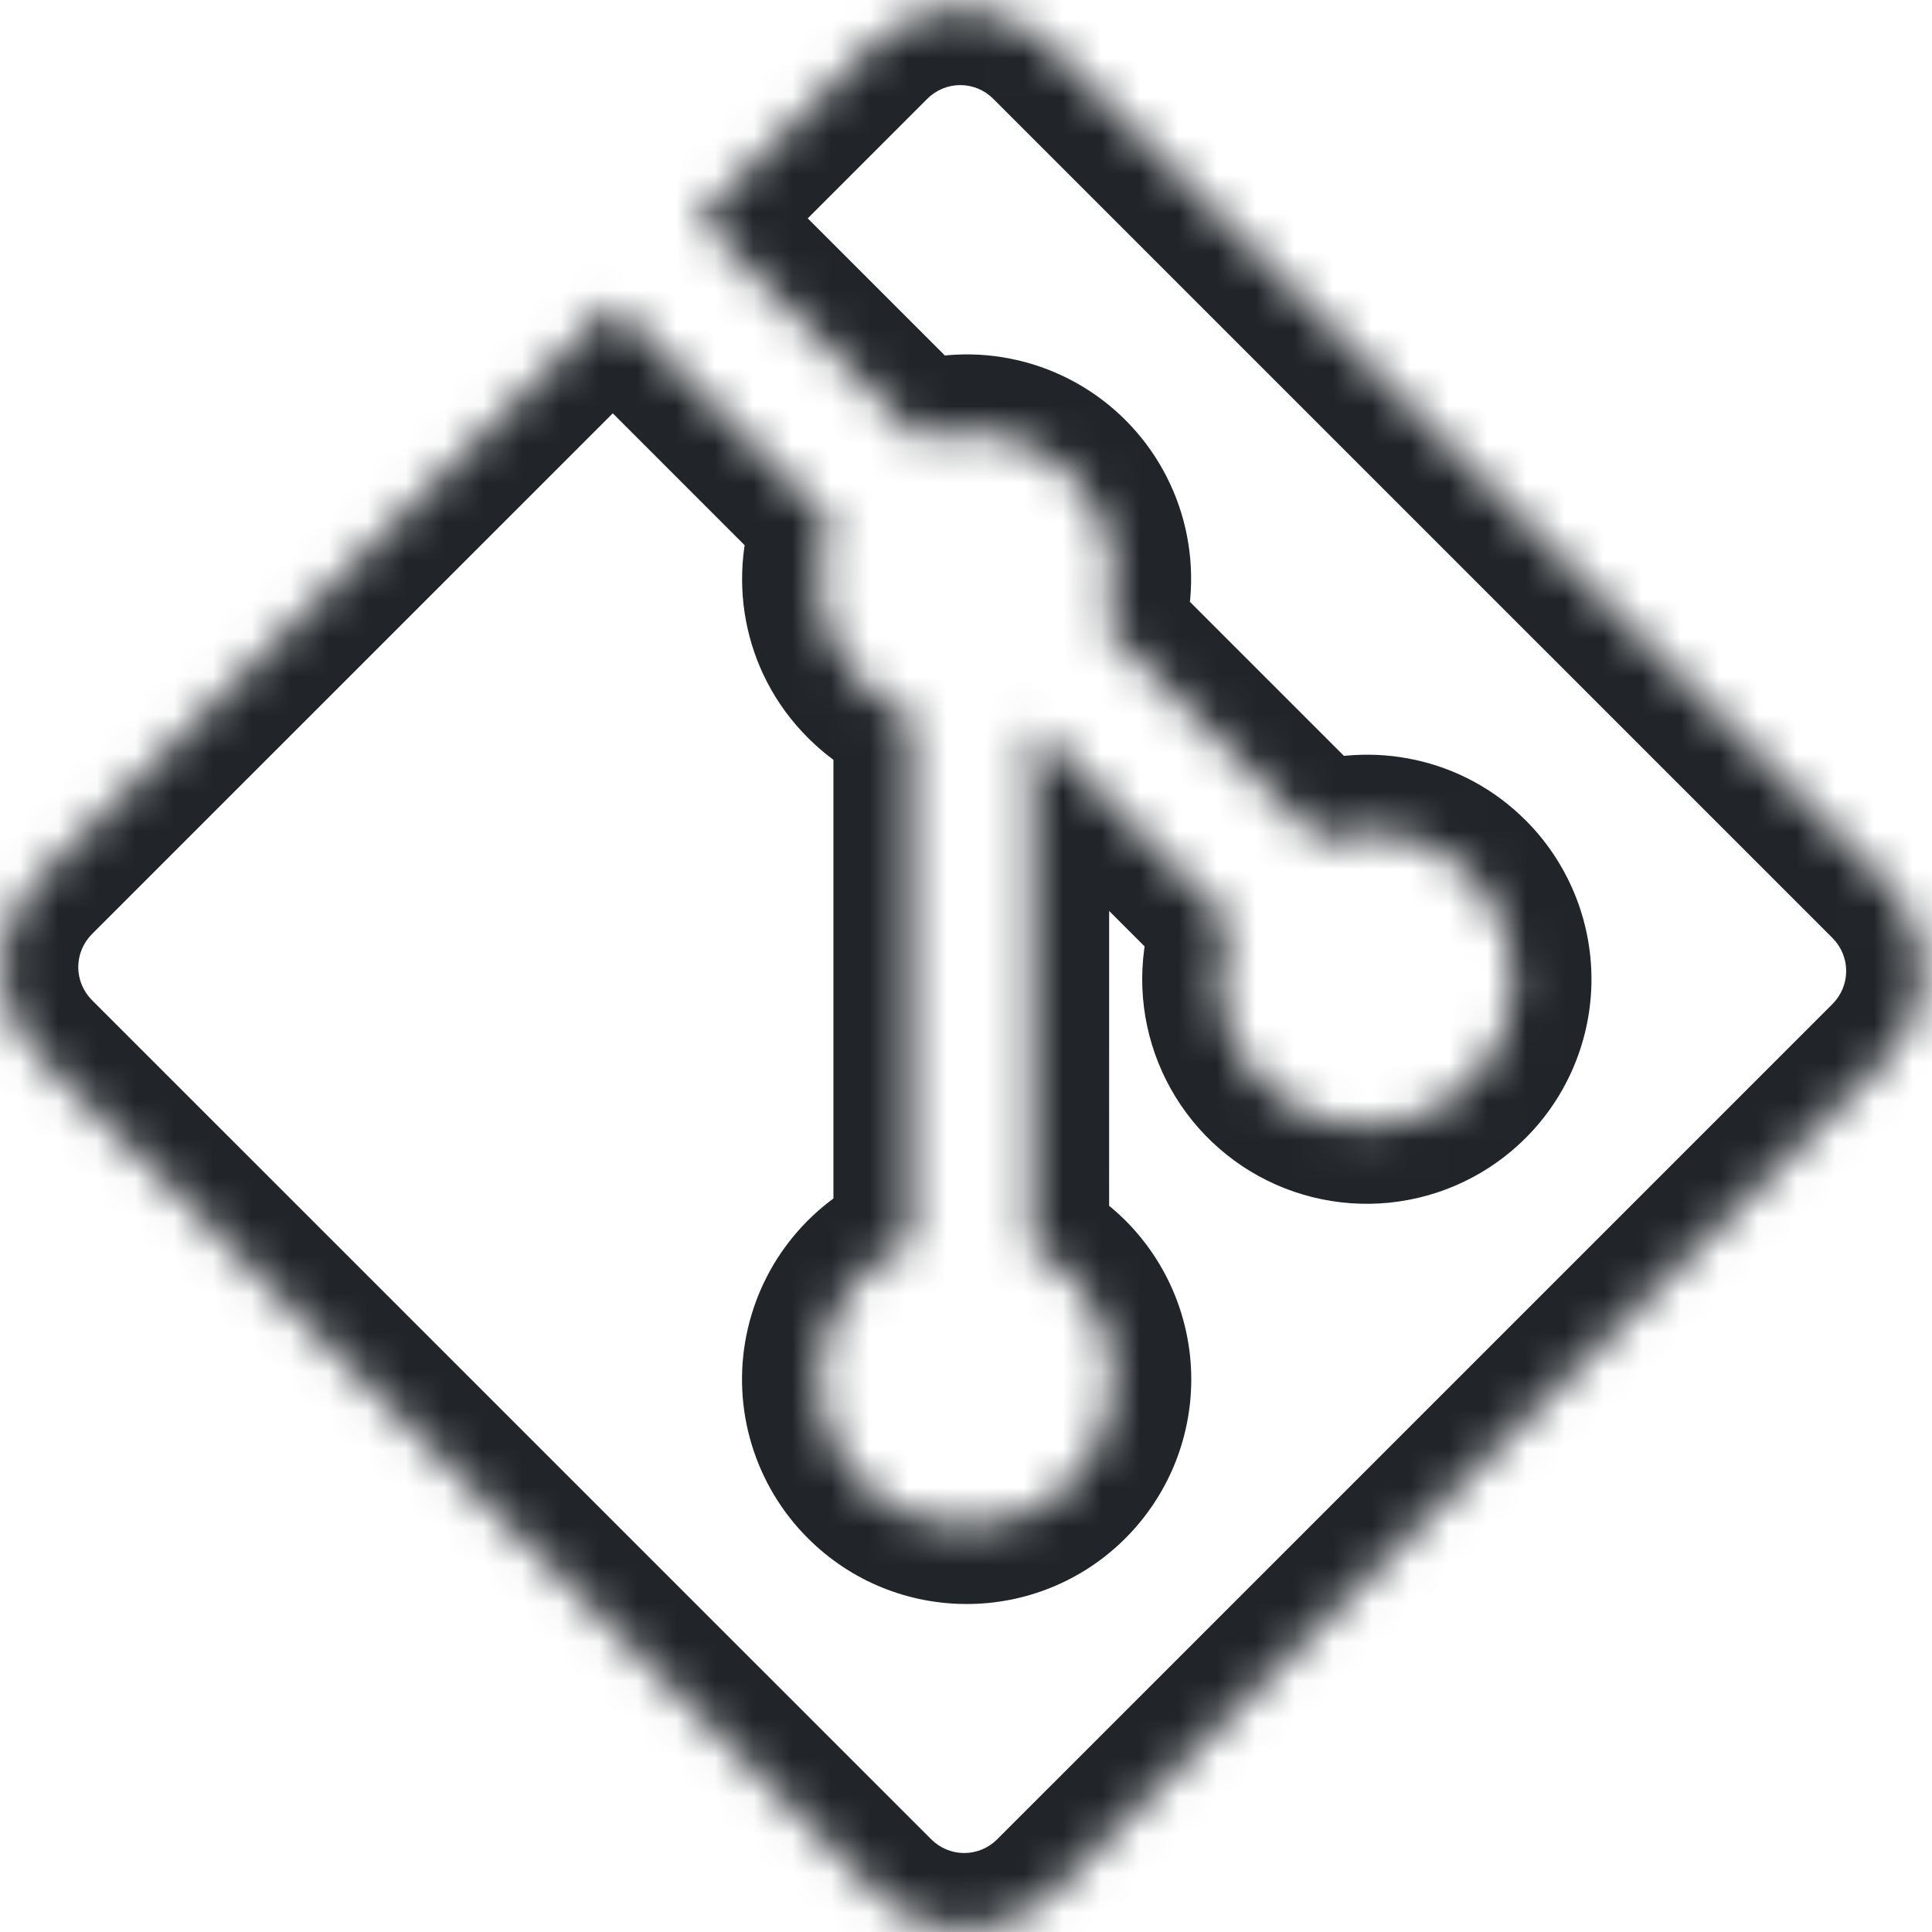 <svg width="50" height="50" viewBox="0 0 50 50" fill="none" xmlns="http://www.w3.org/2000/svg">
<mask id="path-1-inside-1" fill="white">
<path d="M48.841 22.863L27.118 1.141C26.82 0.843 26.467 0.607 26.078 0.446C25.689 0.285 25.273 0.202 24.852 0.202C24.431 0.202 24.014 0.285 23.626 0.446C23.237 0.607 22.884 0.843 22.586 1.141L18.075 5.652L23.798 11.374C24.47 11.145 25.194 11.11 25.885 11.271C26.577 11.432 27.21 11.784 27.713 12.286C28.218 12.792 28.57 13.429 28.73 14.126C28.89 14.822 28.851 15.55 28.617 16.225L34.131 21.74C35.465 21.28 37.005 21.578 38.07 22.645C38.424 22.999 38.705 23.419 38.897 23.882C39.088 24.344 39.187 24.84 39.187 25.341C39.187 25.841 39.088 26.337 38.897 26.8C38.705 27.262 38.424 27.683 38.07 28.037C37.447 28.66 36.627 29.049 35.749 29.136C34.872 29.223 33.992 29.003 33.258 28.514C32.525 28.026 31.983 27.297 31.726 26.454C31.469 25.611 31.512 24.705 31.847 23.89L26.705 18.747L26.704 32.281C27.077 32.465 27.418 32.709 27.713 33.002C28.067 33.356 28.348 33.776 28.539 34.239C28.731 34.701 28.83 35.197 28.83 35.698C28.83 36.199 28.731 36.695 28.539 37.157C28.348 37.62 28.067 38.04 27.713 38.394C26.223 39.884 23.808 39.884 22.321 38.394C21.877 37.95 21.549 37.403 21.367 36.802C21.185 36.201 21.154 35.564 21.278 34.948C21.401 34.332 21.675 33.756 22.075 33.271C22.474 32.787 22.988 32.408 23.569 32.17V18.51C23.101 18.319 22.677 18.036 22.321 17.678C21.193 16.551 20.921 14.895 21.5 13.51L15.859 7.868L0.964 22.762C0.667 23.06 0.431 23.413 0.269 23.802C0.108 24.191 0.025 24.608 0.025 25.029C0.025 25.449 0.108 25.866 0.269 26.255C0.431 26.644 0.667 26.997 0.964 27.295L22.688 49.017C23.288 49.618 24.104 49.956 24.953 49.956C25.803 49.956 26.618 49.618 27.219 49.017L48.841 27.396C49.442 26.795 49.779 25.98 49.779 25.13C49.779 24.279 49.442 23.464 48.841 22.863Z"/>
</mask>
<path d="M27.118 1.141L25.703 2.555L25.703 2.555L27.118 1.141ZM22.586 1.141L24 2.555L24.001 2.555L22.586 1.141ZM18.075 5.652L16.661 4.238L15.247 5.652L16.661 7.067L18.075 5.652ZM23.798 11.374L22.384 12.788L23.263 13.668L24.442 13.268L23.798 11.374ZM27.713 12.286L29.128 10.873L29.127 10.872L27.713 12.286ZM28.617 16.225L26.727 15.57L26.317 16.753L27.202 17.639L28.617 16.225ZM34.131 21.74L32.716 23.154L33.6 24.038L34.782 23.631L34.131 21.74ZM38.07 22.645L36.654 24.058L36.656 24.059L38.07 22.645ZM38.07 28.037L36.656 26.622L36.655 26.623L38.07 28.037ZM31.847 23.89L33.697 24.651L34.205 23.418L33.262 22.475L31.847 23.89ZM26.705 18.747L28.119 17.333L24.705 13.918L24.705 18.747L26.705 18.747ZM26.704 32.281L24.704 32.281L24.704 33.523L25.818 34.074L26.704 32.281ZM27.713 33.002L29.127 31.587L29.123 31.583L27.713 33.002ZM28.83 35.698H26.83H28.83ZM27.713 38.394L26.299 36.98L26.298 36.98L27.713 38.394ZM22.321 38.394L23.736 36.981L23.735 36.98L22.321 38.394ZM23.569 32.17L24.328 34.02L25.569 33.511V32.17H23.569ZM23.569 18.51H25.569V17.166L24.325 16.658L23.569 18.51ZM22.321 17.678L23.74 16.268L23.734 16.263L22.321 17.678ZM21.5 13.51L23.345 14.28L23.861 13.043L22.914 12.096L21.5 13.51ZM15.859 7.868L17.273 6.454L15.859 5.04L14.445 6.454L15.859 7.868ZM0.964 22.762L-0.45 21.348L-0.45 21.348L0.964 22.762ZM0.025 25.029H-1.975H0.025ZM0.964 27.295L2.378 25.881L2.378 25.881L0.964 27.295ZM22.688 49.017L21.273 50.431L21.273 50.432L22.688 49.017ZM24.953 49.956V51.956V49.956ZM27.219 49.017L28.633 50.432L28.633 50.431L27.219 49.017ZM48.841 27.396L50.255 28.811L50.256 28.81L48.841 27.396ZM50.255 21.449L28.532 -0.273L25.703 2.555L47.427 24.277L50.255 21.449ZM28.532 -0.273C28.049 -0.756 27.475 -1.14 26.844 -1.401L25.313 2.294C25.459 2.355 25.591 2.443 25.703 2.555L28.532 -0.273ZM26.844 -1.401C26.212 -1.663 25.535 -1.798 24.852 -1.798V2.202C25.01 2.202 25.167 2.234 25.313 2.294L26.844 -1.401ZM24.852 -1.798C24.168 -1.798 23.492 -1.663 22.86 -1.401L24.391 2.294C24.537 2.234 24.694 2.202 24.852 2.202V-1.798ZM22.86 -1.401C22.229 -1.14 21.655 -0.756 21.172 -0.273L24.001 2.555C24.112 2.443 24.245 2.355 24.391 2.294L22.86 -1.401ZM21.172 -0.273L16.661 4.238L19.49 7.066L24 2.555L21.172 -0.273ZM16.661 7.067L22.384 12.788L25.212 9.96L19.49 4.238L16.661 7.067ZM24.442 13.268C24.761 13.159 25.104 13.142 25.432 13.219L26.339 9.323C25.284 9.077 24.18 9.132 23.154 9.481L24.442 13.268ZM25.432 13.219C25.76 13.295 26.06 13.462 26.298 13.7L29.127 10.872C28.361 10.106 27.395 9.569 26.339 9.323L25.432 13.219ZM26.297 13.7C26.537 13.94 26.705 14.242 26.781 14.573L30.679 13.678C30.436 12.616 29.898 11.644 29.128 10.873L26.297 13.7ZM26.781 14.573C26.857 14.904 26.838 15.25 26.727 15.57L30.506 16.88C30.863 15.85 30.923 14.741 30.679 13.678L26.781 14.573ZM27.202 17.639L32.716 23.154L35.545 20.326L30.031 14.811L27.202 17.639ZM34.782 23.631C35.426 23.409 36.155 23.557 36.654 24.058L39.485 21.232C37.855 19.598 35.504 19.152 33.479 19.849L34.782 23.631ZM36.656 24.059C36.824 24.228 36.958 24.427 37.049 24.647L40.744 23.116C40.452 22.411 40.024 21.77 39.484 21.23L36.656 24.059ZM37.049 24.647C37.14 24.867 37.187 25.103 37.187 25.341H41.187C41.187 24.577 41.036 23.821 40.744 23.116L37.049 24.647ZM37.187 25.341C37.187 25.579 37.14 25.814 37.049 26.034L40.744 27.565C41.036 26.86 41.187 26.104 41.187 25.341H37.187ZM37.049 26.034C36.958 26.254 36.824 26.454 36.656 26.622L39.484 29.451C40.024 28.912 40.452 28.271 40.744 27.565L37.049 26.034ZM36.655 26.623C36.359 26.919 35.969 27.104 35.552 27.146L35.947 31.126C37.285 30.993 38.535 30.401 39.485 29.45L36.655 26.623ZM35.552 27.146C35.135 27.187 34.716 27.083 34.367 26.85L32.149 30.179C33.267 30.924 34.61 31.259 35.947 31.126L35.552 27.146ZM34.367 26.85C34.019 26.618 33.761 26.272 33.639 25.871L29.813 27.038C30.205 28.323 31.031 29.433 32.149 30.179L34.367 26.85ZM33.639 25.871C33.517 25.47 33.537 25.039 33.697 24.651L29.998 23.128C29.486 24.37 29.421 25.752 29.813 27.038L33.639 25.871ZM33.262 22.475L28.119 17.333L25.291 20.161L30.433 25.304L33.262 22.475ZM24.705 18.747L24.704 32.281L28.704 32.281L28.705 18.747L24.705 18.747ZM25.818 34.074C25.997 34.162 26.161 34.279 26.303 34.42L29.123 31.583C28.674 31.138 28.157 30.768 27.591 30.488L25.818 34.074ZM26.299 34.416C26.467 34.584 26.6 34.784 26.692 35.004L30.387 33.473C30.095 32.768 29.666 32.127 29.127 31.587L26.299 34.416ZM26.692 35.004C26.783 35.224 26.83 35.46 26.83 35.698H30.83C30.83 34.934 30.679 34.179 30.387 33.473L26.692 35.004ZM26.83 35.698C26.83 35.936 26.783 36.172 26.692 36.392L30.387 37.923C30.679 37.217 30.83 36.461 30.83 35.698H26.83ZM26.692 36.392C26.6 36.612 26.467 36.812 26.299 36.98L29.127 39.809C29.666 39.269 30.095 38.628 30.387 37.923L26.692 36.392ZM26.298 36.98C25.589 37.689 24.442 37.688 23.736 36.981L20.906 39.807C23.175 42.08 26.857 42.079 29.127 39.809L26.298 36.98ZM23.735 36.98C23.523 36.768 23.368 36.508 23.281 36.222L19.453 37.382C19.73 38.298 20.23 39.132 20.907 39.809L23.735 36.98ZM23.281 36.222C23.195 35.937 23.18 35.634 23.239 35.341L19.317 34.555C19.128 35.494 19.175 36.465 19.453 37.382L23.281 36.222ZM23.239 35.341C23.297 35.048 23.427 34.774 23.617 34.544L20.532 31.999C19.922 32.738 19.505 33.616 19.317 34.555L23.239 35.341ZM23.617 34.544C23.808 34.313 24.052 34.134 24.328 34.02L22.81 30.32C21.924 30.683 21.141 31.26 20.532 31.999L23.617 34.544ZM25.569 32.17V18.51H21.569V32.17H25.569ZM24.325 16.658C24.106 16.569 23.907 16.436 23.74 16.268L20.902 19.087C21.447 19.636 22.097 20.069 22.813 20.362L24.325 16.658ZM23.734 16.263C23.202 15.731 23.067 14.946 23.345 14.28L19.654 12.74C18.776 14.845 19.183 17.37 20.908 19.093L23.734 16.263ZM22.914 12.096L17.273 6.454L14.445 9.282L20.085 14.924L22.914 12.096ZM14.445 6.454L-0.45 21.348L2.378 24.176L17.273 9.283L14.445 6.454ZM-0.45 21.348C-0.933 21.831 -1.317 22.405 -1.578 23.037L2.117 24.567C2.178 24.421 2.267 24.288 2.378 24.176L-0.45 21.348ZM-1.578 23.037C-1.84 23.668 -1.975 24.345 -1.975 25.029H2.025C2.025 24.87 2.057 24.713 2.117 24.567L-1.578 23.037ZM-1.975 25.029C-1.975 25.712 -1.84 26.389 -1.578 27.02L2.117 25.49C2.057 25.343 2.025 25.187 2.025 25.029H-1.975ZM-1.578 27.02C-1.317 27.652 -0.933 28.226 -0.45 28.709L2.378 25.881C2.267 25.769 2.178 25.636 2.117 25.49L-1.578 27.02ZM-0.45 28.709L21.273 50.431L24.102 47.603L2.378 25.881L-0.45 28.709ZM21.273 50.432C22.25 51.407 23.573 51.956 24.953 51.956V47.956C24.634 47.956 24.328 47.829 24.102 47.603L21.273 50.432ZM24.953 51.956C26.333 51.956 27.657 51.407 28.633 50.432L25.805 47.603C25.579 47.829 25.273 47.956 24.953 47.956V51.956ZM28.633 50.431L50.255 28.811L47.427 25.982L25.805 47.603L28.633 50.431ZM50.256 28.81C51.231 27.834 51.779 26.51 51.779 25.13H47.779C47.779 25.449 47.652 25.756 47.426 25.982L50.256 28.81ZM51.779 25.13C51.779 23.749 51.231 22.425 50.256 21.449L47.426 24.277C47.652 24.503 47.779 24.81 47.779 25.13H51.779Z" fill="#212529" mask="url(#path-1-inside-1)"/>
</svg>
